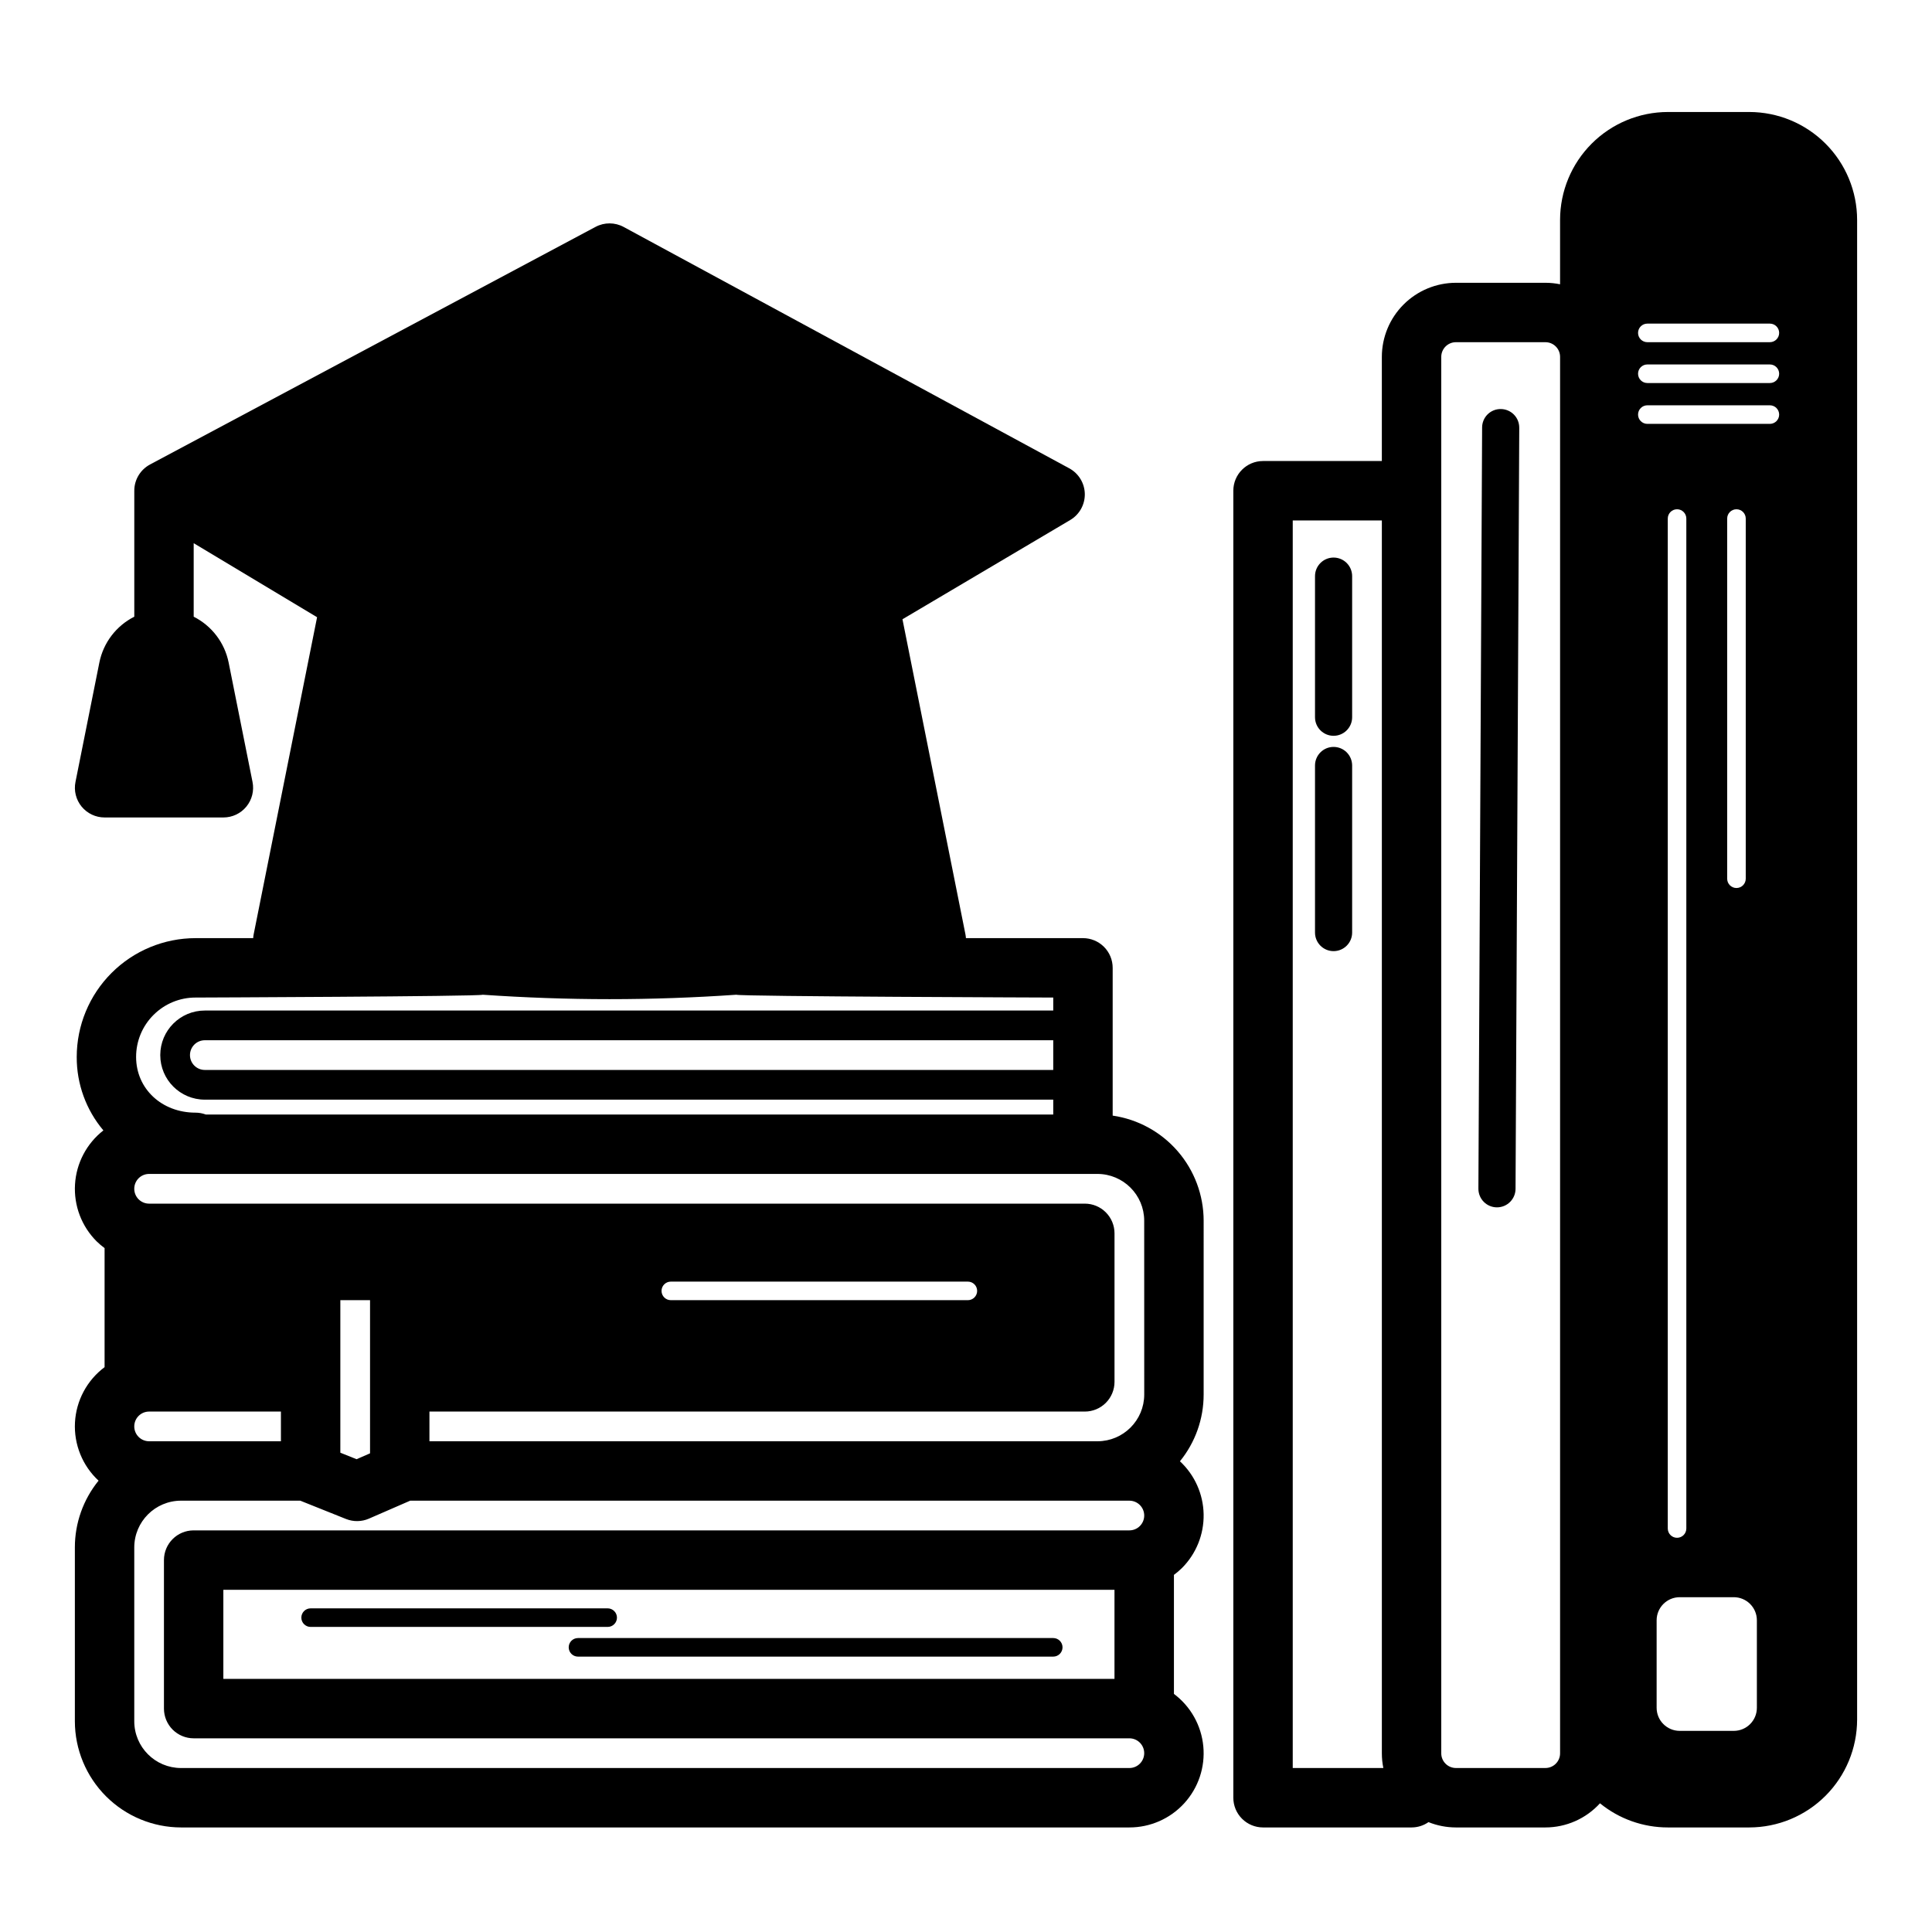 <?xml version="1.0" encoding="UTF-8"?>
<!-- Uploaded to: SVG Repo, www.svgrepo.com, Generator: SVG Repo Mixer Tools -->
<svg fill="#000000" width="800px" height="800px" version="1.1" viewBox="144 144 512 512" xmlns="http://www.w3.org/2000/svg">
 <g>
  <path d="m307.5 572.69c0-0.652-0.262-1.277-0.723-1.738-0.461-0.465-1.086-0.723-1.738-0.723h-78.723c-1.355 0-2.457 1.102-2.457 2.461s1.102 2.461 2.457 2.461h78.723c0.652 0 1.277-0.262 1.738-0.723 0.461-0.461 0.723-1.086 0.723-1.738z"/>
  <path d="m423.12 578.1h-125.95 0.004c-1.359 0-2.461 1.102-2.461 2.461s1.102 2.461 2.461 2.461h125.95-0.004c1.359 0 2.461-1.102 2.461-2.461s-1.102-2.461-2.461-2.461z"/>
  <path d="m462.98 467.49c-0.012-6.762-2.449-13.293-6.879-18.406-4.426-5.109-10.539-8.457-17.23-9.434v-39.16c0-2.09-0.828-4.09-2.305-5.566-1.477-1.477-3.481-2.309-5.566-2.309h-31.016c-0.023-0.352-0.07-0.703-0.141-1.051l-16.68-83.453 44.457-26.301 0.004-0.004c2.438-1.441 3.914-4.086 3.863-6.922-0.055-2.836-1.629-5.422-4.121-6.773l-118.08-63.961h0.004c-2.324-1.258-5.121-1.27-7.449-0.031l-118.08 62.977c-2.504 1.336-4.098 3.914-4.172 6.75 0 0.07 0.012 0.129 0.012 0.195l-0.012 0.004v33.387c-4.789 2.414-8.203 6.894-9.258 12.152l-6.328 31.637c-0.465 2.312 0.129 4.711 1.625 6.535 1.496 1.824 3.731 2.883 6.09 2.879h31.488c2.359 0.004 4.594-1.055 6.086-2.879 1.496-1.824 2.094-4.223 1.629-6.535l-6.328-31.637c-1.059-5.258-4.473-9.738-9.262-12.152v-19.484l32.699 19.621-16.797 83.996c-0.07 0.348-0.117 0.699-0.137 1.051h-15.273c-8.348 0.004-16.355 3.32-22.262 9.227s-9.223 13.914-9.227 22.262c-0.031 7.121 2.473 14.023 7.066 19.465-4.438 3.465-7.176 8.668-7.519 14.289s1.738 11.121 5.719 15.102c0.664 0.648 1.371 1.25 2.117 1.801v31.547c-4.664 3.484-7.539 8.859-7.848 14.668-0.305 5.812 1.984 11.461 6.254 15.414-4.066 5-6.285 11.25-6.281 17.691v46.074c0.012 7.457 2.981 14.605 8.254 19.879 5.273 5.273 12.422 8.242 19.879 8.254h251.32c5.543 0.004 10.828-2.324 14.559-6.422 3.731-4.094 5.559-9.574 5.035-15.09-0.523-5.516-3.348-10.555-7.785-13.875v-31.547c0.746-0.551 1.453-1.152 2.117-1.801 3.773-3.773 5.852-8.922 5.754-14.262-0.102-5.336-2.363-10.406-6.277-14.039 4.066-5 6.285-11.246 6.281-17.691zm-278.3-54.516c2.949-2.961 6.957-4.621 11.137-4.613 0 0 75.109-0.277 76.121-0.746 11.16 0.766 22.375 1.172 33.594 1.172s22.434-0.402 33.594-1.172c1.012 0.473 83.996 0.746 83.996 0.746v3.441h-224.84c-6.519 0-11.809 5.289-11.809 11.809 0 6.523 5.289 11.809 11.809 11.809h224.84v3.938h-224.59c-0.871-0.324-1.789-0.492-2.719-0.492-8.973 0-15.742-6.348-15.742-14.762-0.008-4.172 1.648-8.18 4.606-11.129zm238.44 6.703v7.871h-224.84c-2.172 0-3.934-1.762-3.934-3.938 0-2.172 1.762-3.934 3.934-3.934zm-227.8 129.89c-4.348 0-7.871 3.523-7.871 7.871v39.363c0 2.086 0.832 4.09 2.305 5.566 1.477 1.473 3.481 2.305 5.566 2.305h247.97c2.176 0 3.938 1.762 3.938 3.934 0 2.176-1.762 3.938-3.938 3.938h-251.32c-6.836-0.008-12.379-5.551-12.387-12.387v-46.074c0.008-6.836 5.551-12.379 12.387-12.387h31.609l12.121 4.852c1.953 0.777 4.133 0.746 6.062-0.09l10.941-4.762h190.59c1.047 0 2.047 0.414 2.785 1.152 0.738 0.738 1.152 1.738 1.152 2.785 0 1.043-0.414 2.043-1.152 2.781-0.738 0.738-1.738 1.152-2.785 1.152zm244.03 15.742v23.617h-236.16v-23.613zm-259.77-43.293c0-2.176 1.762-3.938 3.938-3.938h34.93v7.871h-34.93c-2.176 0-3.938-1.762-3.938-3.934zm54.613 6.965v-40.422h7.871v40.59l-3.57 1.555zm213.04-15.418c-0.008 6.84-5.551 12.379-12.387 12.387h-177.04v-7.871h173.68c2.086 0 4.09-0.828 5.566-2.305 1.473-1.477 2.305-3.481 2.305-5.566v-39.359c0-2.09-0.832-4.09-2.305-5.566-1.477-1.477-3.481-2.305-5.566-2.305h-247.97c-1.047 0-2.047-0.414-2.785-1.152s-1.152-1.742-1.152-2.785c0-2.176 1.762-3.938 3.938-3.938h251.32c6.836 0.012 12.379 5.551 12.387 12.391zm-127.92-27.465c0-1.359 1.102-2.457 2.461-2.457h78.723c1.355 0 2.457 1.098 2.457 2.457s-1.102 2.461-2.457 2.461h-78.723c-1.359 0-2.461-1.102-2.461-2.461z"/>
  <path d="m607.58 173.68h-21.566c-7.578 0.008-14.84 3.019-20.195 8.379-5.359 5.356-8.371 12.617-8.383 20.195v17.082c-1.277-0.262-2.578-0.395-3.887-0.395h-23.715c-5.203 0.008-10.191 2.078-13.871 5.758-3.684 3.68-5.754 8.668-5.758 13.875v27.602h-31.488c-4.348 0-7.871 3.523-7.871 7.871v346.37c0 2.09 0.828 4.09 2.305 5.566 1.477 1.477 3.481 2.309 5.566 2.309h39.359c1.605 0 3.172-0.488 4.488-1.41 2.312 0.926 4.781 1.406 7.269 1.41h23.715c5.508-0.004 10.758-2.328 14.465-6.398 5.082 4.144 11.441 6.402 18 6.398h21.57-0.004c7.578-0.012 14.84-3.023 20.199-8.383 5.356-5.356 8.367-12.617 8.379-20.195v-397.46c-0.012-7.578-3.023-14.84-8.379-20.195-5.359-5.359-12.621-8.371-20.199-8.379zm-120.99 438.86v-330.62h23.617v326.74c0 1.305 0.133 2.609 0.395 3.887zm70.848-3.887c0 2.144-1.738 3.887-3.887 3.887h-23.715c-2.144 0-3.883-1.742-3.887-3.887v-370.08c0.004-2.148 1.742-3.887 3.887-3.887h23.715c2.148 0 3.887 1.738 3.887 3.887zm52.152-12.062c-0.004 3.371-2.738 6.102-6.109 6.109h-14.348c-3.371-0.008-6.102-2.738-6.109-6.109v-23.203c0.008-3.375 2.738-6.106 6.109-6.113h14.348c3.371 0.008 6.106 2.738 6.109 6.113zm-23.613-47.52v-267.65c0-1.359 1.102-2.461 2.457-2.461 1.359 0 2.461 1.102 2.461 2.461v267.65c0 1.359-1.102 2.461-2.461 2.461-1.355 0-2.457-1.102-2.457-2.461zm15.742-172.2v-95.449c0-1.359 1.102-2.461 2.461-2.461 1.359 0 2.461 1.102 2.461 2.461v95.449c0 1.359-1.102 2.461-2.461 2.461-1.359 0-2.461-1.102-2.461-2.461zm11.316-120.54h-32.473c-1.359 0-2.461-1.102-2.461-2.461s1.102-2.461 2.461-2.461h32.473c1.359 0 2.461 1.102 2.461 2.461s-1.102 2.461-2.461 2.461zm0-10.824h-32.473c-1.359 0-2.461-1.102-2.461-2.461s1.102-2.461 2.461-2.461h32.473c1.359 0 2.461 1.102 2.461 2.461s-1.102 2.461-2.461 2.461zm0-10.824h-32.473c-1.359 0-2.461-1.102-2.461-2.461 0-1.359 1.102-2.461 2.461-2.461h32.473c1.359 0 2.461 1.102 2.461 2.461 0 1.359-1.102 2.461-2.461 2.461z"/>
  <path d="m541.72 252.4c-1.309-0.016-2.566 0.496-3.496 1.414-0.93 0.922-1.449 2.176-1.449 3.481l-0.984 201.72v0.004c-0.004 1.305 0.508 2.559 1.426 3.484 0.918 0.93 2.168 1.453 3.473 1.457h0.023c2.707 0 4.906-2.188 4.922-4.894l0.984-201.72-0.004-0.004c0.008-1.305-0.504-2.559-1.422-3.484-0.918-0.926-2.168-1.449-3.473-1.457z"/>
  <path d="m497.41 291.76c-2.715 0-4.918 2.203-4.918 4.922v37.391c0 2.719 2.203 4.922 4.918 4.922 2.719 0 4.922-2.203 4.922-4.922v-37.391c0-1.305-0.52-2.559-1.441-3.481s-2.176-1.441-3.481-1.441z"/>
  <path d="m497.41 341.94c-2.715 0-4.918 2.203-4.918 4.922v44.281-0.004c0 2.719 2.203 4.922 4.918 4.922 2.719 0 4.922-2.203 4.922-4.922v-44.277c0-1.305-0.52-2.559-1.441-3.481-0.922-0.922-2.176-1.441-3.481-1.441z"/>
 </g>
</svg>